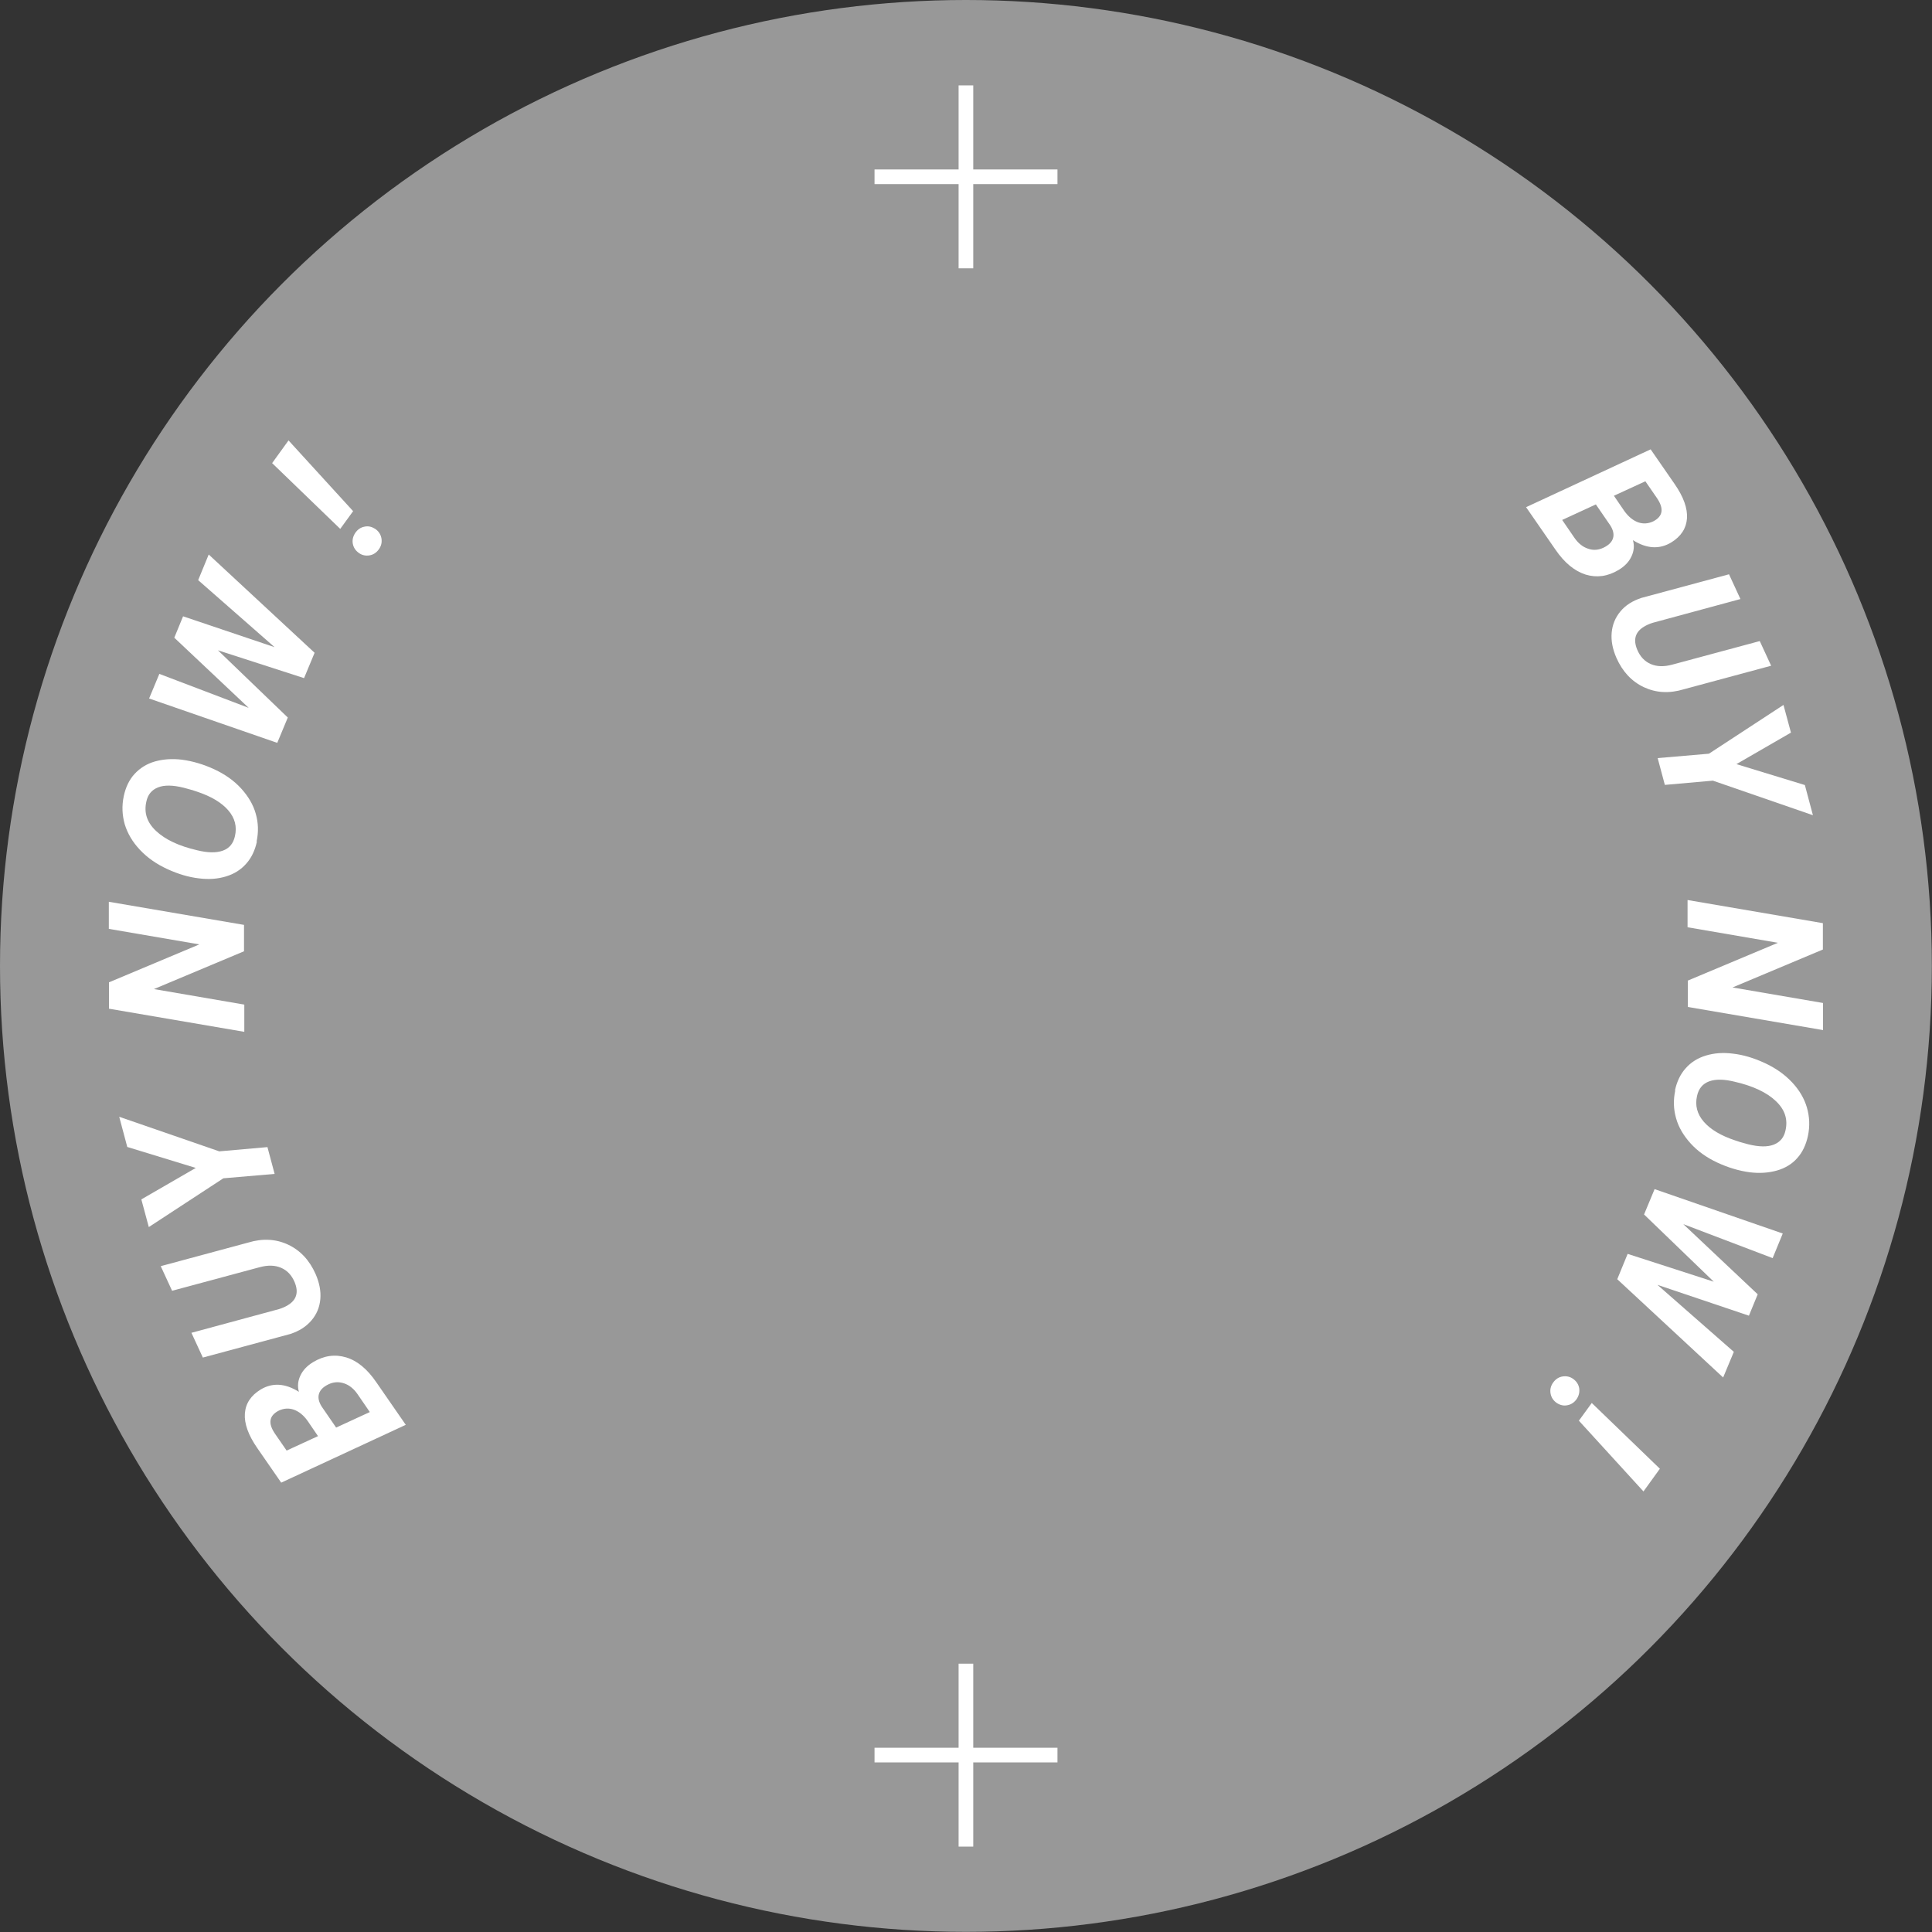 <?xml version="1.0" encoding="UTF-8"?>
<svg id="_圖層_2" data-name="圖層 2" xmlns="http://www.w3.org/2000/svg" width="131.91" height="131.91" viewBox="0 0 131.91 131.91">
  <rect x="0" y="0" width="131.91" height="131.91" fill="#333333" stroke="none"/>
  <g id="ref">
    <circle cx="65.95" cy="65.95" r="65.95" fill="#989898"/>
    <g>
      <g>
        <path d="m104.19,34.63l8.51-3.95,1.64,2.37c.61.88.89,1.67.84,2.35s-.41,1.23-1.08,1.64c-.8.48-1.67.43-2.61-.16.11.38.07.75-.1,1.11-.17.37-.46.67-.87.92-.75.45-1.5.55-2.26.32-.75-.24-1.44-.8-2.05-1.69l-2.02-2.92Zm4.77-.19l-2.3,1.06.83,1.21c.26.38.57.63.93.75.36.13.72.1,1.07-.07.35-.17.56-.38.64-.64.08-.26.02-.55-.18-.87l-.99-1.44Zm1.24-.58l.71,1.04c.28.38.58.63.93.76.34.12.69.1,1.03-.06.67-.34.76-.87.25-1.61l-.78-1.13-2.15.99Z" fill="#fff"/>
        <path d="m120.94,45.45l-5.97,1.61c-.99.3-1.89.25-2.73-.14-.83-.39-1.46-1.06-1.88-2.01-.26-.6-.37-1.17-.32-1.72.05-.55.25-1.03.6-1.45s.83-.72,1.44-.92l5.97-1.61.78,1.69-5.98,1.62c-.23.07-.43.16-.61.27-.59.36-.74.88-.46,1.56.2.48.51.81.93.99.42.18.9.19,1.46.04l5.98-1.61.78,1.69Z" fill="#fff"/>
        <path d="m118.55,52.17l4.68,1.43.55,2.06-6.83-2.36-3.28.29-.49-1.83,3.5-.3,5.09-3.33.51,1.89-3.72,2.15Z" fill="#fff"/>
        <path d="m115.24,68.75v-1.8s6.15-2.58,6.15-2.58l-6.17-1.06v-1.86s9.24,1.58,9.24,1.58v1.8s-6.17,2.59-6.17,2.59l6.18,1.06v1.85s-9.24-1.58-9.24-1.58Z" fill="#fff"/>
        <path d="m114.36,74.45c.13-.6.37-1.11.73-1.51.36-.41.82-.7,1.38-.87.56-.17,1.18-.22,1.86-.13.69.08,1.4.29,2.14.63s1.36.77,1.87,1.31c.51.54.85,1.12,1.03,1.74s.21,1.27.07,1.93c-.13.61-.37,1.12-.73,1.52-.36.41-.83.69-1.39.85-.57.16-1.18.2-1.85.12-.74-.1-1.48-.32-2.21-.66s-1.35-.78-1.83-1.31-.82-1.1-.99-1.71c-.18-.62-.2-1.25-.06-1.91Zm4.43,3.52l.58.16c.73.18,1.31.19,1.74.02.43-.17.7-.49.8-.98.17-.76-.05-1.42-.67-2-.61-.58-1.54-1.02-2.79-1.31-.73-.18-1.31-.19-1.75-.03s-.72.49-.83.99c-.15.65,0,1.24.46,1.77s1.17.95,2.13,1.27l.33.11Z" fill="#fff"/>
        <path d="m113.17,87.73l5.21,4.57-.73,1.75-7.23-6.71.71-1.73,5.88,1.9-4.76-4.59.72-1.73,8.75,3.03-.69,1.68-6.1-2.32,5.08,4.79-.6,1.46-6.23-2.1Z" fill="#fff"/>
        <path d="m107.4,94.14c.23.16.37.37.42.63.04.26-.01.51-.17.75-.15.22-.36.37-.62.42-.26.06-.51,0-.74-.15-.23-.16-.37-.37-.42-.63-.05-.27,0-.52.17-.76.17-.24.39-.38.65-.42.26-.04.5.01.71.16Zm.4,2.86l.88-1.21,4.65,4.49-1.12,1.55-4.41-4.83Z" fill="#fff"/>
      </g>
      <g>
        <path d="m27.71,97.28l-8.51,3.95-1.64-2.37c-.61-.88-.89-1.67-.84-2.35.05-.69.41-1.23,1.08-1.64.8-.48,1.67-.43,2.61.16-.11-.38-.07-.75.1-1.11.17-.37.46-.67.87-.92.75-.45,1.5-.55,2.26-.32s1.44.8,2.05,1.69l2.02,2.92Zm-6,.77l-.71-1.04c-.27-.38-.58-.63-.93-.76-.34-.12-.69-.1-1.03.06-.67.34-.76.87-.25,1.6l.78,1.13,2.15-.99Zm1.24-.58l2.3-1.06-.83-1.21c-.26-.38-.57-.63-.93-.75-.36-.12-.72-.1-1.07.07-.35.17-.56.38-.64.64-.08.26-.02.55.18.87l.99,1.44Z" fill="#fff"/>
        <path d="m10.97,86.45l5.97-1.61c.99-.3,1.9-.25,2.73.14.83.39,1.46,1.06,1.88,2.01.26.6.37,1.17.32,1.72-.05.55-.25,1.03-.61,1.45-.36.42-.83.72-1.44.92l-5.97,1.61-.78-1.69,5.98-1.62c.23-.07.43-.16.61-.27.59-.36.74-.88.46-1.56-.2-.48-.51-.81-.93-.99-.42-.18-.9-.19-1.46-.04l-5.98,1.61-.78-1.69Z" fill="#fff"/>
        <path d="m13.36,79.74l-4.67-1.43-.55-2.06,6.83,2.36,3.29-.29.49,1.83-3.5.3-5.09,3.33-.51-1.89,3.72-2.15Z" fill="#fff"/>
        <path d="m16.66,63.15v1.8s-6.15,2.58-6.15,2.58l6.17,1.06v1.86s-9.24-1.58-9.24-1.58v-1.8s6.17-2.59,6.17-2.59l-6.18-1.06v-1.85s9.24,1.58,9.24,1.58Z" fill="#fff"/>
        <path d="m17.54,57.46c-.13.6-.37,1.11-.73,1.51-.36.41-.82.7-1.38.87-.56.17-1.18.22-1.86.13-.69-.08-1.4-.29-2.14-.63-.74-.34-1.36-.77-1.87-1.31-.51-.54-.85-1.12-1.04-1.74-.18-.63-.21-1.27-.07-1.93.13-.61.37-1.12.74-1.52s.83-.69,1.39-.85c.57-.16,1.18-.2,1.85-.12.74.1,1.48.32,2.21.66s1.35.78,1.83,1.31.82,1.1.99,1.71c.18.62.2,1.25.06,1.91Zm-4.43-3.52l-.58-.16c-.73-.18-1.31-.19-1.74-.02-.43.17-.7.49-.8.98-.17.76.05,1.42.67,2s1.54,1.02,2.79,1.31c.73.18,1.31.19,1.76.03s.72-.49.83-.99c.15-.65,0-1.24-.46-1.77-.46-.53-1.17-.95-2.13-1.27l-.33-.11Z" fill="#fff"/>
        <path d="m18.74,44.18l-5.21-4.57.72-1.75,7.23,6.71-.72,1.73-5.88-1.9,4.77,4.59-.72,1.73-8.75-3.03.7-1.68,6.1,2.32-5.08-4.79.6-1.46,6.23,2.1Z" fill="#fff"/>
        <path d="m24.11,34.9l-.88,1.21-4.65-4.49,1.12-1.55,4.41,4.83Zm.4,2.86c-.23-.16-.37-.37-.42-.63-.05-.26.01-.51.17-.75.15-.22.36-.37.62-.42.26-.06.5,0,.74.15.23.16.37.37.42.63.05.27,0,.52-.17.76-.17.24-.39.38-.65.42-.26.04-.5-.01-.71-.16Z" fill="#fff"/>
      </g>
    </g>
    <g>
      <g>
        <line x1="59.71" y1="12.07" x2="72.2" y2="12.07" fill="none" stroke="#fff" stroke-miterlimit="10"/>
        <line x1="65.95" y1="18.32" x2="65.95" y2="5.83" fill="none" stroke="#fff" stroke-miterlimit="10"/>
      </g>
      <g>
        <line x1="59.71" y1="119.83" x2="72.2" y2="119.83" fill="none" stroke="#fff" stroke-miterlimit="10"/>
        <line x1="65.95" y1="126.08" x2="65.95" y2="113.59" fill="none" stroke="#fff" stroke-miterlimit="10"/>
      </g>
    </g>
  </g>
</svg>